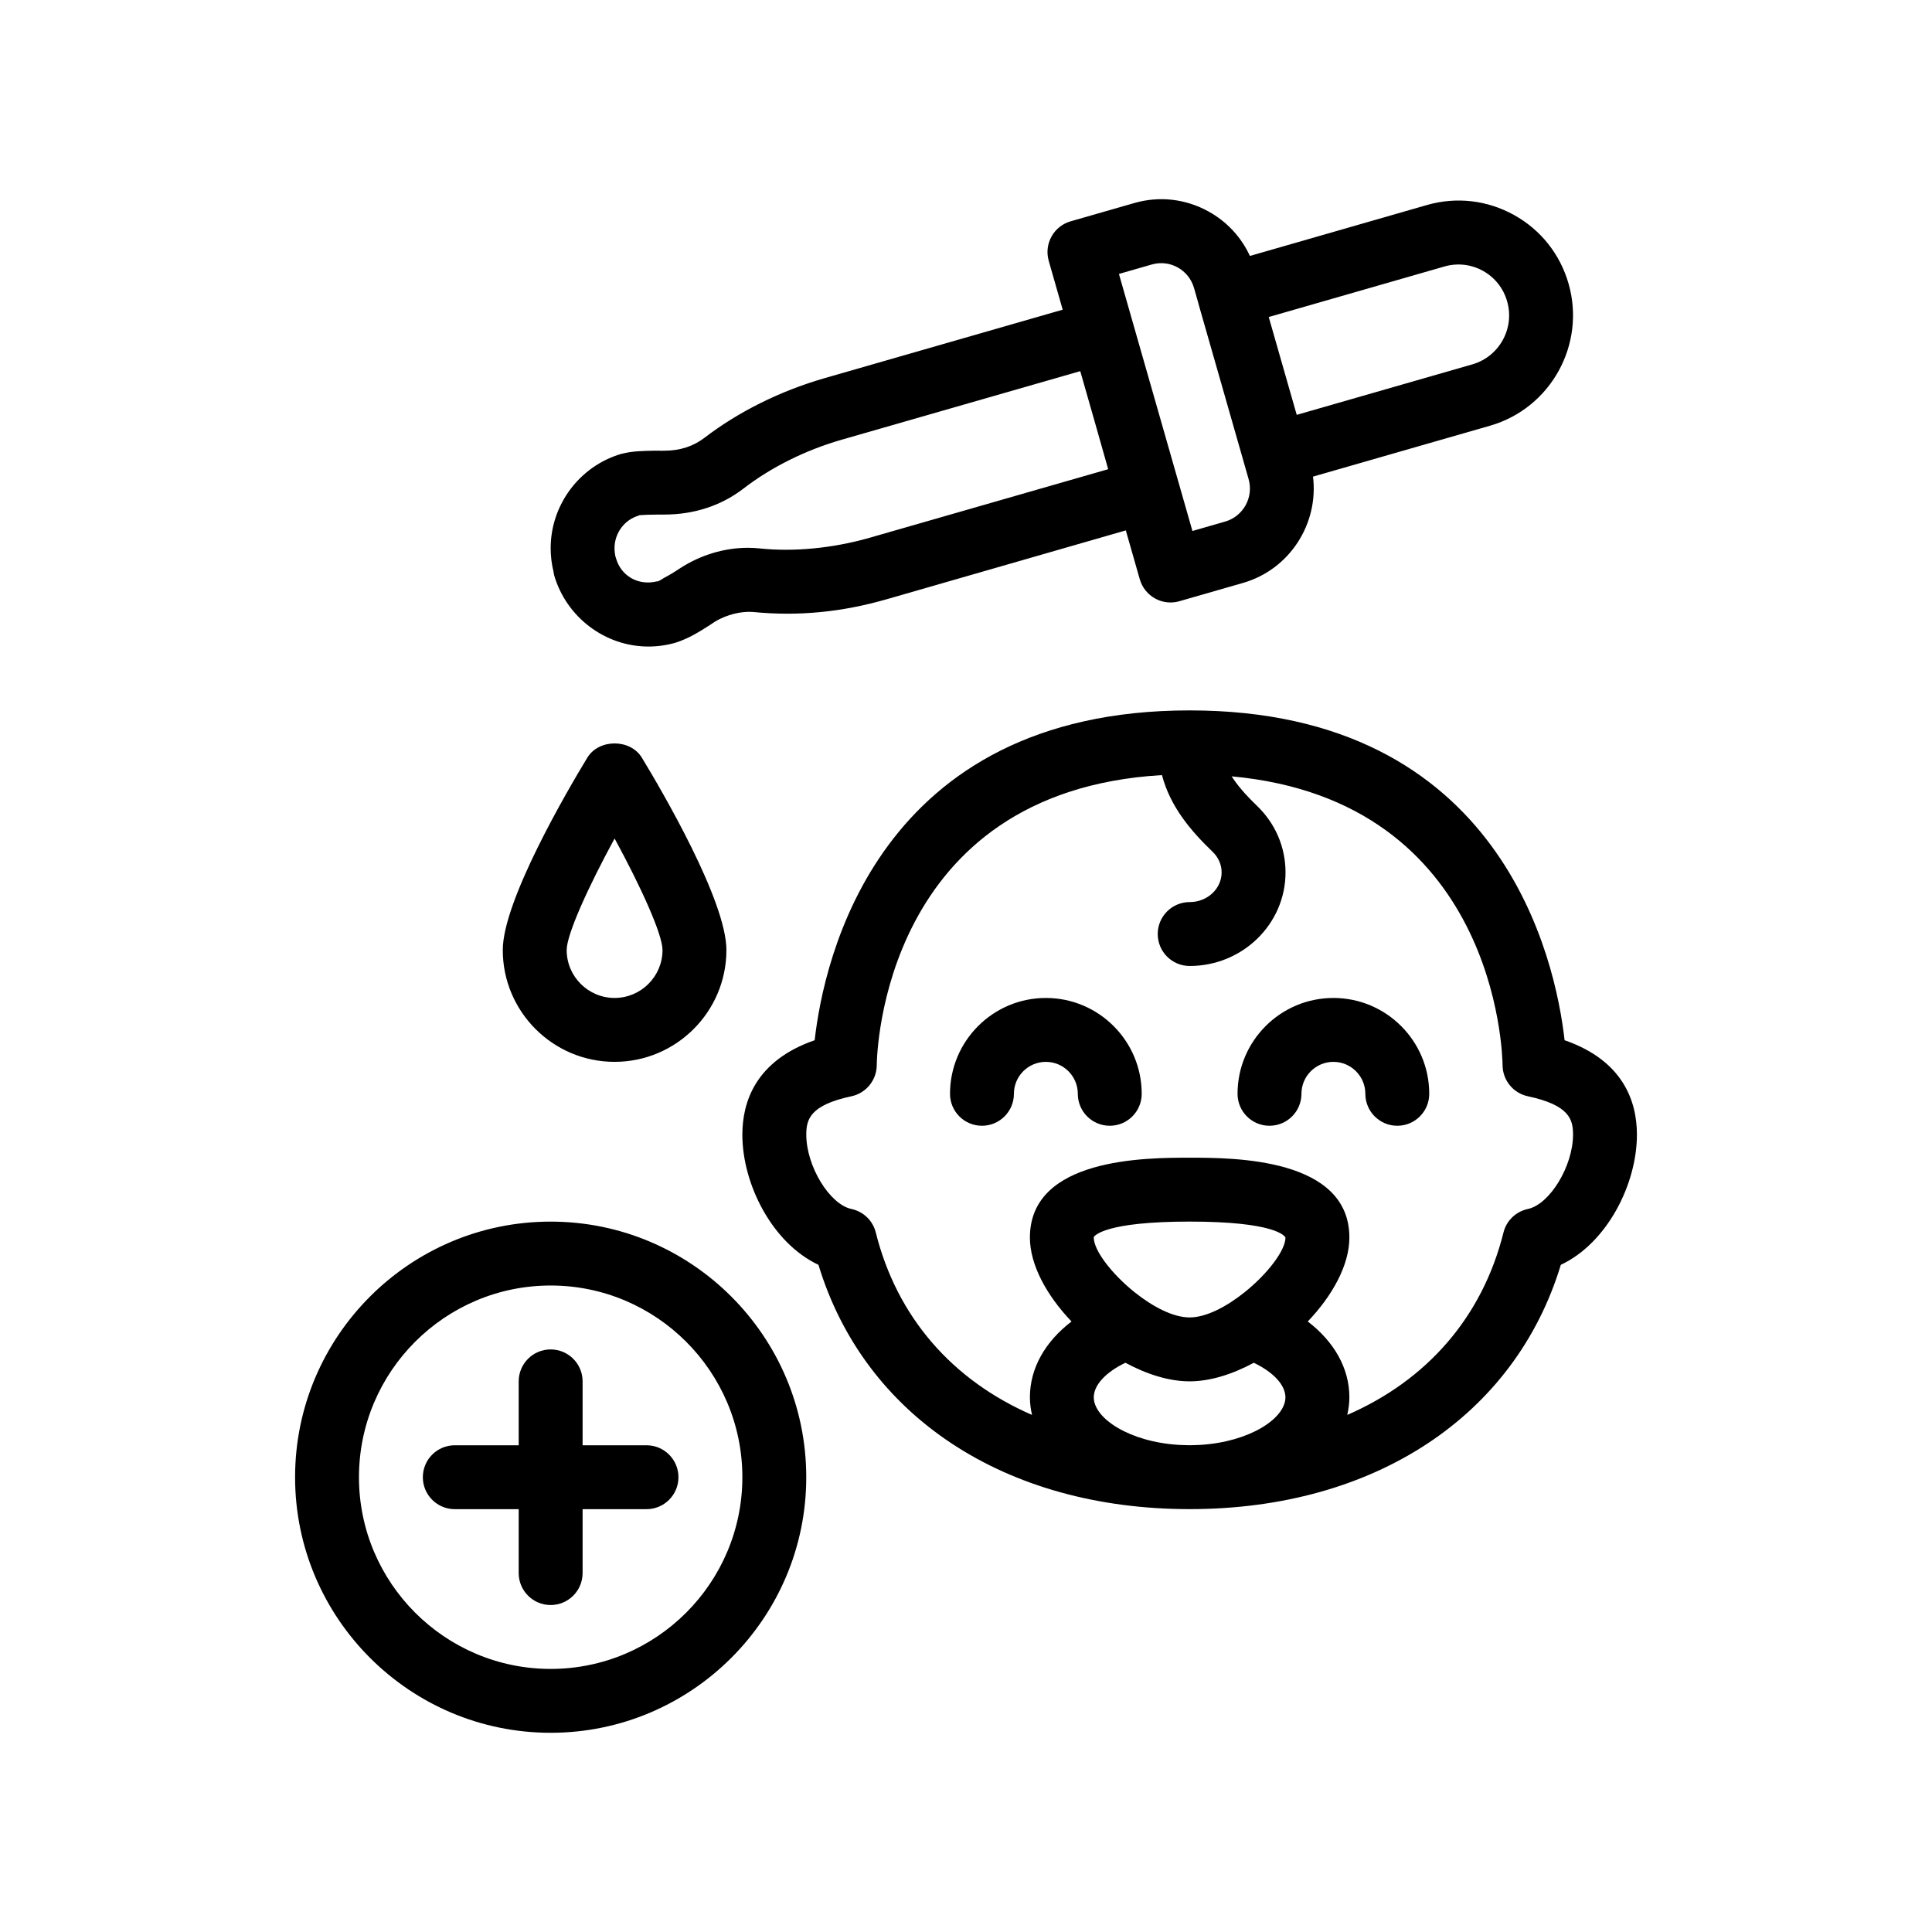 <?xml version="1.0" encoding="UTF-8"?>
<!-- Uploaded to: ICON Repo, www.svgrepo.com, Generator: ICON Repo Mixer Tools -->
<svg fill="#000000" width="800px" height="800px" version="1.1" viewBox="144 144 512 512" xmlns="http://www.w3.org/2000/svg">
 <path d="m289.93 467.74c-37.348 0-67.73 30.383-67.73 67.738 0 37.348 30.383 67.73 67.73 67.73 37.348 0 67.738-30.383 67.738-67.73-0.004-37.355-30.391-67.738-67.738-67.738zm0 118.54c-28.012 0-50.801-22.789-50.801-50.801 0-28.016 22.789-50.805 50.801-50.805 28.012 0 50.805 22.789 50.805 50.805-0.004 28.012-22.793 50.801-50.805 50.801zm33.867-50.801c0 4.676-3.789 8.465-8.469 8.465h-16.934v16.934c0 4.676-3.789 8.469-8.469 8.469-4.676 0-8.465-3.789-8.465-8.469v-16.934h-16.934c-4.68 0-8.469-3.789-8.469-8.465 0-4.676 3.789-8.469 8.469-8.469h16.934v-16.934c0-4.676 3.789-8.465 8.465-8.465 4.68 0 8.469 3.789 8.469 8.465v16.934h16.934c4.68 0 8.469 3.789 8.469 8.469zm-33.105-239.87 0.168 0.848c3.223 11.09 13.473 18.883 24.98 18.883 2.371 0 4.832-0.336 7.199-1.02 3.387-1.098 6.012-2.707 9.055-4.66l1.273-0.848c3.301-2.035 7.285-2.883 10.242-2.625 12.105 1.184 23.625 0 35.395-3.387l63.348-18.238 3.703 12.957c0.621 2.16 2.074 3.984 4.039 5.078 1.266 0.707 2.68 1.062 4.102 1.062 0.785 0 1.57-0.105 2.344-0.328l16.832-4.84c12.43-3.566 20.117-15.699 18.59-28.184l46.918-13.492c16.082-4.629 25.418-21.504 20.812-37.613-2.238-7.824-7.379-14.305-14.484-18.242-7.098-3.926-15.289-4.867-23.078-2.621l-46.895 13.488c-2.297-4.969-6.066-9.074-10.941-11.773-6.07-3.371-13.09-4.168-19.738-2.238l-16.832 4.836c-4.488 1.289-7.082 5.977-5.805 10.465l3.703 12.953-63.383 18.227c-11.598 3.387-22.52 8.805-31.59 15.75-2.875 2.203-6.434 3.387-10.5 3.387h-0.422c-0.168 0-0.68 0.086-0.68 0h-1.777c-3.133 0.086-5.586 0.086-8.629 0.848-11.004 3.215-18.711 13.461-18.711 24.98 0 2.117 0.258 4.231 0.762 6.262v0.086zm22.605-14.984c0.082 0 0.082 0 0.082-0.09 0.934-0.086 3.055-0.172 5.25-0.172h1.441c7.879 0 15.074-2.367 20.918-6.856 7.359-5.672 16.34-10.16 25.988-12.957l63.305-18.191 3.848 13.461 3.551 12.523-63.332 18.203c-9.824 2.797-20.152 3.727-28.957 2.797-0.934-0.086-1.949-0.172-3.133-0.172-6.266 0-12.531 1.863-18.031 5.422-1.523 1.02-3.055 1.949-4.231 2.539-0.605 0.422-1.109 0.68-1.449 0.844-0.336 0.172-0.336 0.086-0.422 0.086-5.168 1.27-9.566-1.613-10.844-6.012l-0.168-0.508c-0.176-0.766-0.258-1.523-0.258-2.289 0.008-3.977 2.629-7.531 6.441-8.629zm142.8-65.758c2.117 1.18 3.656 3.113 4.332 5.457l1.164 4.082c0.016 0.047 0.012 0.09 0.023 0.137l12.07 42.199c0 0.004 0.004 0.012 0.004 0.02l1.199 4.195c1.379 4.828-1.395 9.879-6.203 11.262l-8.68 2.5-3.707-12.973-12.148-42.473-3.621-12.676 8.707-2.504c2.328-0.66 4.746-0.391 6.859 0.773zm24.137 13.145 46.578-13.395c3.441-0.977 7.062-0.57 10.188 1.164 3.141 1.738 5.414 4.613 6.41 8.082 2.051 7.152-2.086 14.641-9.199 16.691l-46.559 13.387h-0.004l-7.418-25.922zm-173.36 197.39c16.34 0 29.633-13.297 29.633-29.633 0-13.043-17.141-42.305-22.398-50.961-3.062-5.055-11.41-5.055-14.469 0-5.262 8.656-22.398 37.918-22.398 50.961 0 16.336 13.289 29.633 29.633 29.633zm0-16.934c-7.004 0-12.699-5.699-12.699-12.699 0-4.16 5.762-16.809 12.699-29.562 6.938 12.746 12.699 25.391 12.699 29.562-0.004 7-5.695 12.699-12.699 12.699zm251.76 11.203c-2.406-21.301-16.562-87.406-99.371-87.406-82.812 0-96.965 66.105-99.367 87.406-15.664 5.43-19.164 16.355-19.164 25.035 0 13.113 7.91 28.73 20.168 34.484 12.152 40.062 49.402 64.746 98.367 64.746 48.965 0 86.211-24.68 98.367-64.746 12.258-5.754 20.168-21.371 20.168-34.484 0-8.68-3.508-19.602-19.168-25.035zm-16.191 50.953c-5.629 22.488-20.32 39.172-41.398 48.344 0.332-1.523 0.555-3.066 0.555-4.664 0-7.836-4.172-14.848-11.027-20.094 6.566-6.879 11.027-14.988 11.027-22.242 0-21.164-30.758-21.164-42.328-21.164-11.578 0-42.336 0-42.336 21.164 0 7.25 4.465 15.367 11.027 22.242-6.856 5.246-11.027 12.258-11.027 20.094 0 1.594 0.223 3.144 0.555 4.664-21.078-9.176-35.777-25.855-41.398-48.344-0.777-3.141-3.281-5.551-6.449-6.227-5.812-1.238-11.969-11.359-11.969-19.688 0-4.016 0.918-7.824 11.98-10.188 3.871-0.828 6.656-4.258 6.695-8.219 0.031-3.055 1.617-72.57 75.578-76.891 2.262 8.496 7.684 14.793 13.453 20.348 1.523 1.473 2.363 3.402 2.363 5.441 0 4.336-3.793 7.863-8.465 7.863-4.68 0-8.469 3.789-8.469 8.465 0 4.676 3.789 8.469 8.469 8.469 14.008 0 25.398-11.125 25.398-24.797 0-6.691-2.684-12.953-7.547-17.633-3.094-2.984-5.238-5.473-6.723-7.824 70.176 6.457 71.758 73.562 71.789 76.539 0.023 3.977 2.812 7.406 6.695 8.238 11.062 2.363 11.98 6.168 11.98 10.188 0 8.328-6.16 18.445-11.969 19.688-3.176 0.672-5.684 3.086-6.461 6.227zm-83.18 56.379c-0.945 0-1.848-0.066-2.785-0.086-13.121-0.785-22.617-7.008-22.617-12.617 0-3.238 3.184-6.672 8.387-9.152 5.629 3.039 11.539 4.922 17.008 4.922 5.473 0 11.383-1.883 17.008-4.922 5.203 2.484 8.387 5.914 8.387 9.152 0 5.606-9.496 11.828-22.617 12.617-0.918 0.023-1.82 0.086-2.769 0.086zm-25.402-55.035-0.012-0.125c0.258-0.422 3.125-4.109 25.414-4.109 22.285 0 25.148 3.688 25.398 4.231 0 3.441-4.805 9.668-10.809 14.48-4.711 3.777-10.152 6.688-14.59 6.688-4.445 0-9.883-2.906-14.594-6.688-6-4.809-10.809-11.035-10.809-14.477zm12.703-38.098c0 4.676-3.785 8.469-8.465 8.469-4.68 0-8.469-3.789-8.469-8.469 0-4.664-3.797-8.465-8.465-8.465-4.672 0-8.469 3.797-8.469 8.465 0 4.676-3.789 8.469-8.469 8.469-4.676 0-8.465-3.789-8.465-8.469 0-14.008 11.395-25.398 25.402-25.398 14-0.004 25.398 11.387 25.398 25.398zm76.199 0c0 4.676-3.785 8.469-8.465 8.469-4.68 0-8.469-3.789-8.469-8.469 0-4.664-3.797-8.465-8.465-8.465-4.672 0-8.469 3.797-8.469 8.465 0 4.676-3.789 8.469-8.469 8.469-4.676 0-8.465-3.789-8.465-8.469 0-14.008 11.395-25.398 25.402-25.398 14.004-0.004 25.398 11.387 25.398 25.398z"/>
</svg>